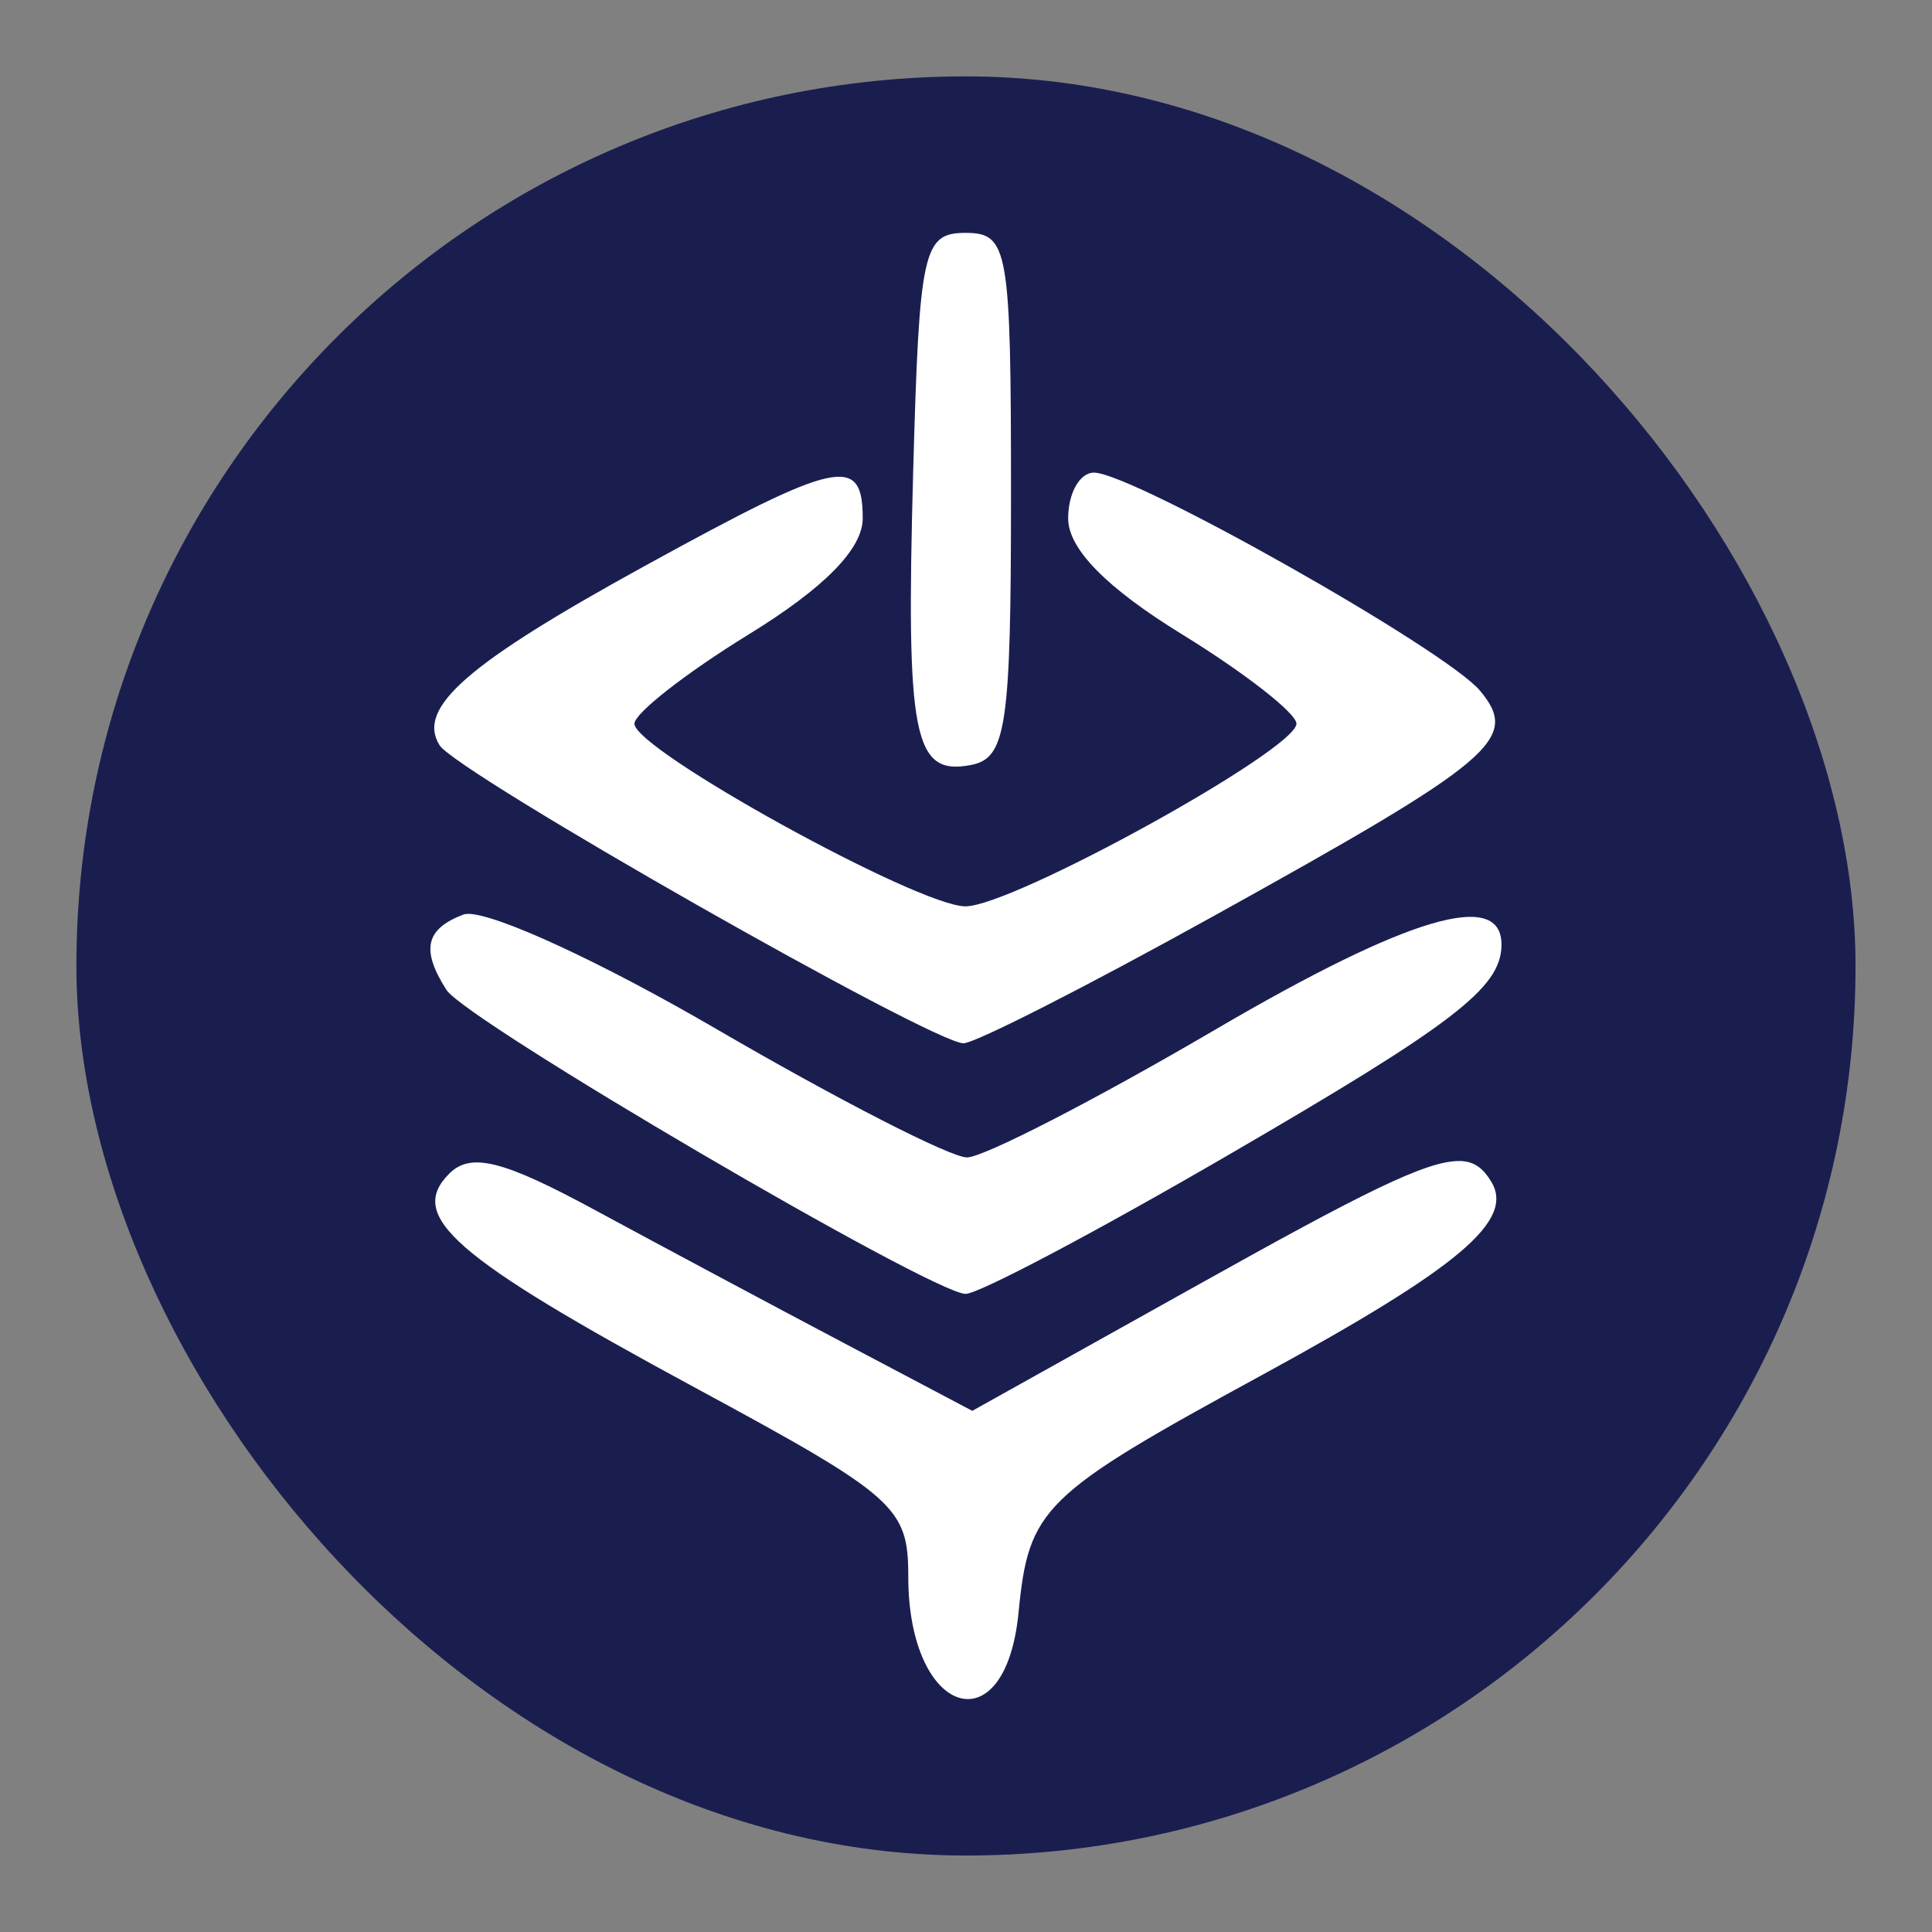 <?xml version="1.0" encoding="UTF-8" standalone="no"?>
<svg
   xmlns:dc="http://purl.org/dc/elements/1.1/"
   xmlns:cc="http://creativecommons.org/ns#"
   xmlns:rdf="http://www.w3.org/1999/02/22-rdf-syntax-ns#"
   xmlns:svg="http://www.w3.org/2000/svg"
   xmlns="http://www.w3.org/2000/svg"
   xmlns:xlink="http://www.w3.org/1999/xlink"
   xmlns:sodipodi="http://sodipodi.sourceforge.net/DTD/sodipodi-0.dtd"
   xmlns:inkscape="http://www.inkscape.org/namespaces/inkscape"
   id="svg8"
   version="1.1"
   viewBox="0 0 24 24"
   height="24"
   width="24"
   sodipodi:docname="icon_pdok.svg"
   inkscape:version="0.92.3 (2405546, 2018-03-11)">
  <rect x="0" y="0" width="24" height="24" fill="#808080" stroke="none"/>
  <sodipodi:namedview
     pagecolor="#ffffff"
     bordercolor="#666666"
     borderopacity="1"
     objecttolerance="10"
     gridtolerance="10"
     guidetolerance="10"
     inkscape:pageopacity="0"
     inkscape:pageshadow="2"
     inkscape:window-width="2351"
     inkscape:window-height="1634"
     id="namedview35"
     showgrid="false"
     inkscape:zoom="5.12"
     inkscape:cx="-29.103034"
     inkscape:cy="3.8866049"
     inkscape:window-x="420"
     inkscape:window-y="485"
     inkscape:window-maximized="0"
     inkscape:current-layer="layer4" />
  <defs
     id="defs2">
    <linearGradient
       inkscape:collect="always"
       id="glow-1-0-3">
      <stop
         style="stop-color:#ffffff;stop-opacity:0.755"
         offset="0"
         id="stop1455" />
      <stop
         style="stop-color:#ffffff;stop-opacity:0.009"
         offset="1"
         id="stop1457" />
    </linearGradient>
    <linearGradient
       inkscape:collect="always"
       xlink:href="#glow-1-0-3"
       id="linearGradient1461"
       x1="10.473"
       y1="1.922"
       x2="10.519"
       y2="8.656"
       gradientUnits="userSpaceOnUse"
       gradientTransform="matrix(0.921,0,0,0.921,0.956,0.964)" />
    <radialGradient
       inkscape:collect="always"
       xlink:href="#glow-1-0-3"
       id="radialGradient1574"
       cx="26.682"
       cy="7.841"
       fx="26.682"
       fy="7.841"
       r="12"
       gradientUnits="userSpaceOnUse"
       spreadMethod="pad" />
  </defs>
  <g
     inkscape:groupmode="layer"
     id="layer3"
     inkscape:label="button"
     style="display:inline">
    <rect
       style="opacity:1;fill:#1a1e4f;fill-opacity:1;stroke:none;stroke-width:0.997;stroke-linecap:butt;stroke-linejoin:miter;stroke-miterlimit:4;stroke-dasharray:none;stroke-dashoffset:0;stroke-opacity:1"
       id="rect826"
       width="22.101"
       height="22.101"
       x="0.949"
       y="0.949"
       ry="11.051" />
  </g>
  <g
     inkscape:groupmode="layer"
     id="layer4"
     inkscape:label="logo">
    <path
       inkscape:connector-curvature="0"
       style="opacity:1;fill:#ffffff;fill-opacity:1;stroke:none;stroke-width:0.802;stroke-linecap:butt;stroke-linejoin:miter;stroke-miterlimit:4;stroke-dasharray:none;stroke-dashoffset:0;stroke-opacity:1"
       d="m 11.993,2.893 c -0.526,0 -0.573,0.216 -0.649,2.958 -0.091,3.31 0.003,3.789 0.718,3.652 0.439,-0.085 0.497,-0.474 0.497,-3.353 0,-3.068 -0.033,-3.257 -0.567,-3.257 z m 1.596,2.978 c -0.176,0 -0.32,0.256 -0.32,0.569 0,0.378 0.476,0.863 1.418,1.442 0.78,0.48 1.418,0.979 1.418,1.108 0,0.324 -3.525,2.269 -4.112,2.269 -0.586,0 -4.112,-1.945 -4.112,-2.269 0,-0.129 0.638,-0.628 1.418,-1.108 0.942,-0.579 1.418,-1.064 1.418,-1.442 0,-0.794 -0.305,-0.729 -2.683,0.577 -2.232,1.225 -2.862,1.774 -2.574,2.24 0.209,0.339 6.122,3.703 6.509,3.703 0.143,2.3e-5 1.546,-0.714 3.119,-1.587 C 18.576,9.439 18.883,9.179 18.386,8.581 17.966,8.074 14.065,5.871 13.589,5.871 Z M 5.811,11.353 c -0.024,2.13e-4 -0.043,0.003 -0.058,0.009 -0.468,0.18 -0.525,0.436 -0.207,0.935 0.243,0.382 6.023,3.767 6.448,3.776 0.157,0.004 1.624,-0.771 3.261,-1.723 2.806,-1.63 3.387,-2.076 3.397,-2.604 0.014,-0.706 -1.148,-0.365 -3.553,1.043 -1.492,0.874 -2.882,1.589 -3.087,1.589 -0.206,0 -1.602,-0.716 -3.104,-1.59 -1.435,-0.836 -2.743,-1.439 -3.097,-1.436 z m 12.324,3.07 c -0.413,-0.01 -1.228,0.407 -3.239,1.53 L 12.078,17.526 10.476,16.68 C 9.595,16.215 8.21,15.475 7.399,15.036 6.247,14.412 5.849,14.312 5.581,14.579 c -0.529,0.529 0.053,1.037 3.042,2.653 2.512,1.358 2.66,1.489 2.66,2.355 0,1.733 1.207,2.122 1.37,0.442 0.126,-1.295 0.295,-1.461 3.013,-2.942 2.469,-1.346 3.156,-1.926 2.856,-2.413 -0.096,-0.155 -0.2,-0.247 -0.388,-0.252 z"
       id="rect932" />
  </g>
  <g
     inkscape:groupmode="layer"
     id="layer2"
     inkscape:label="inset"
     style="display:none">
    <circle
       style="opacity:1;fill:#ffffff;fill-opacity:0.052;stroke:none;stroke-width:2.603;stroke-linecap:butt;stroke-linejoin:miter;stroke-miterlimit:4;stroke-dasharray:none;stroke-dashoffset:0;stroke-opacity:1"
       id="path1422"
       cx="12"
       cy="12"
       r="10.158" />
  </g>
  <g
     inkscape:groupmode="layer"
     id="layer1"
     inkscape:label="reflex"
     style="display:none">
    <path
       style="opacity:1;fill:url(#linearGradient1461);fill-opacity:1;stroke:none;stroke-width:2.603;stroke-linecap:butt;stroke-linejoin:miter;stroke-miterlimit:4;stroke-dasharray:none;stroke-dashoffset:0;stroke-opacity:1"
       d="M 12.005,1.842 A 10.158,10.158 0 0 0 3.16,7.02 18.418,10.158 0 0 0 12.005,8.27 18.418,10.158 0 0 0 20.84,7.012 10.158,10.158 0 0 0 12.005,1.842 Z"
       id="path1422-5"
       inkscape:connector-curvature="0" />
  </g>
  <g
     inkscape:groupmode="layer"
     id="layer5"
     inkscape:label="shield"
     style="display:none">
    <g
       transform="matrix(0.769,0,0,0.769,-0.615,-0.615)"
       id="g960">
      <rect
         style="fill:#5a8c5a"
         height="13"
         rx="2.615"
         ry="2.615"
         width="13"
         x="19"
         y="19"
         id="rect952" />
      <path
         inkscape:connector-curvature="0"
         d="m 21.6,25.5 h 7.8"
         style="overflow:visible;fill:#ffffff;fill-rule:evenodd;stroke:#ffffff;stroke-width:2.6;stroke-linecap:round;stroke-linejoin:round"
         id="path954" />
      <path
         inkscape:connector-curvature="0"
         d="M 25.5,29.4 V 21.6"
         style="overflow:visible;fill:#ffffff;fill-rule:evenodd;stroke:#ffffff;stroke-width:2.6;stroke-linecap:round;stroke-linejoin:round"
         id="path956" />
      <path
         inkscape:connector-curvature="0"
         style="opacity:0.3;fill:#fcffff;fill-rule:evenodd"
         d="m 20.3,25.5 h 10.4 c 0,0 0,0 0,-2.6 C 30.7,20.3 30.05,20.3 25.5,20.3 c -4.55,0 -5.2,0 -5.2,2.6 0,2.6 0,2.6 0,2.6 z"
         id="path958" />
    </g>
  </g>
</svg>
